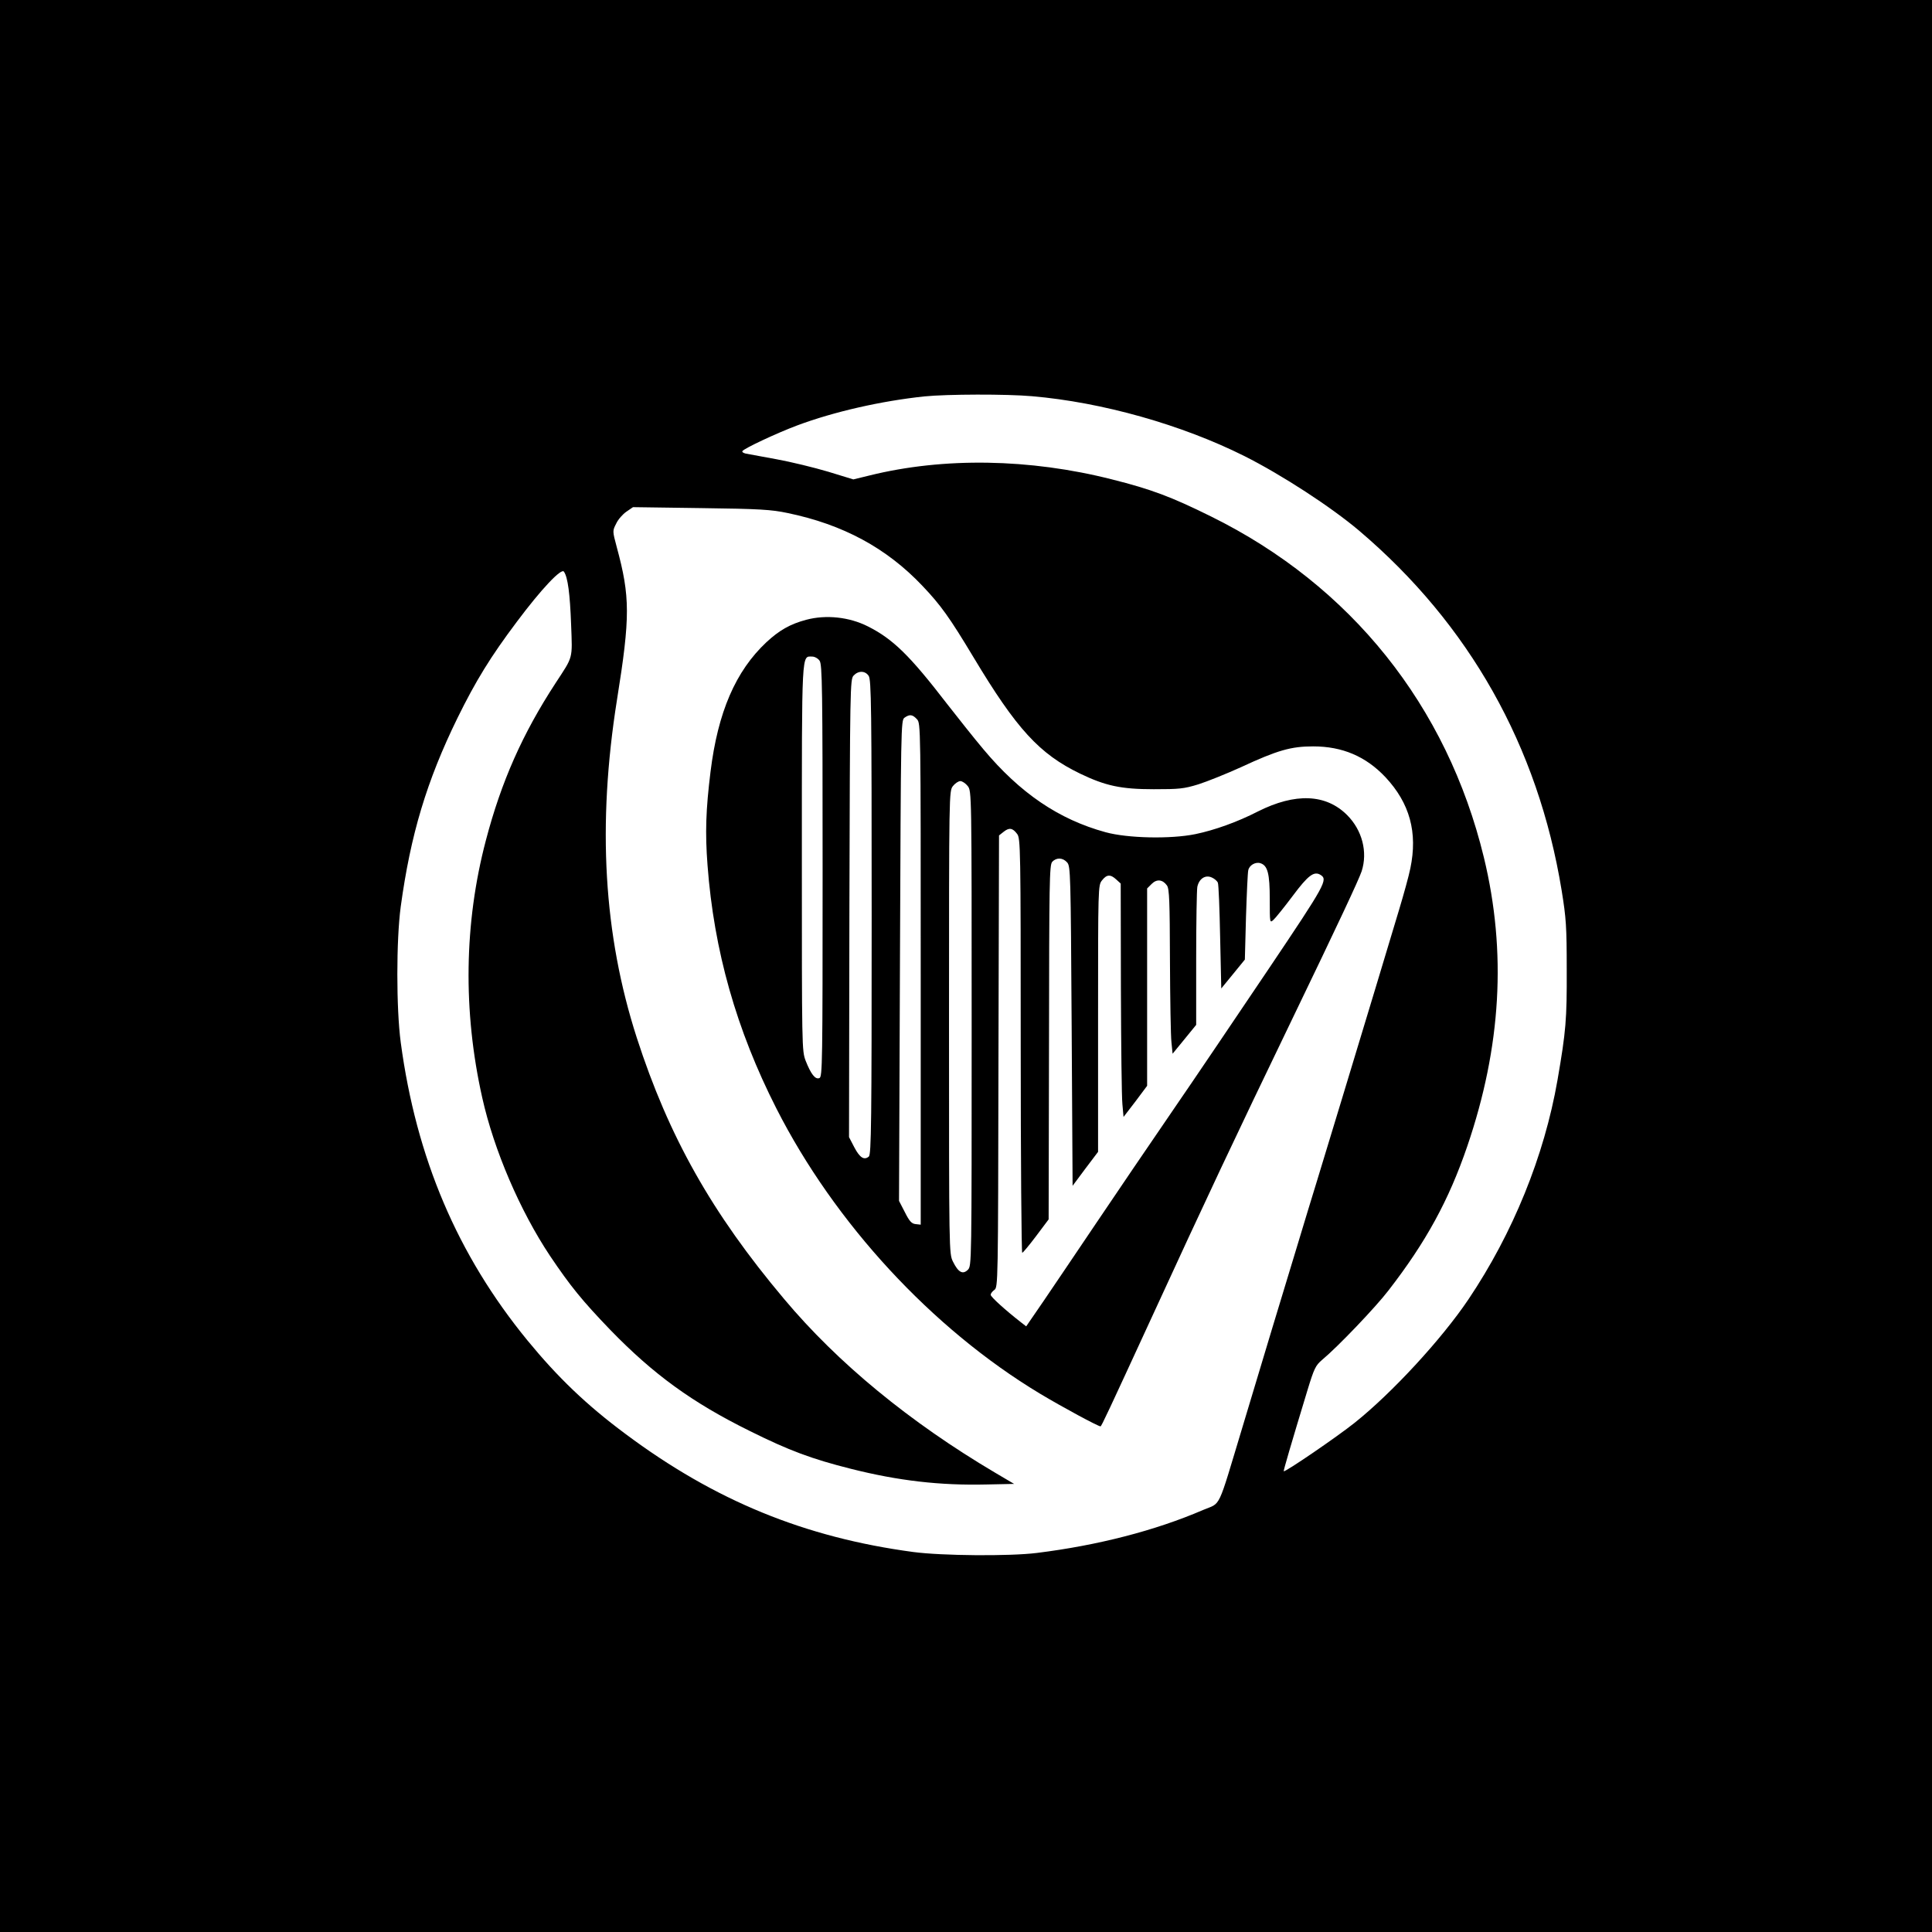 <?xml version="1.0" standalone="no"?>
<!DOCTYPE svg PUBLIC "-//W3C//DTD SVG 20010904//EN"
 "http://www.w3.org/TR/2001/REC-SVG-20010904/DTD/svg10.dtd">
<svg version="1.0" xmlns="http://www.w3.org/2000/svg"
 width="1024pt" height="1024pt" viewBox="0 0 1024 1024"
 preserveAspectRatio="xMidYMid meet">

<g transform="translate(0,1024) scale(0.1,-0.1)"
fill="#000000" stroke="none">
<path d="M0 5120 l0 -5120 5120 0 5120 0 0 5120 0 5120 -5120 0 -5120 0 0
-5120z m5470 3020 c372 -32 793 -151 1125 -317 199 -100 460 -270 609 -396
584 -496 948 -1142 1073 -1906 24 -148 27 -193 27 -421 1 -263 -4 -325 -49
-585 -70 -402 -236 -811 -472 -1162 -142 -211 -405 -496 -603 -654 -91 -73
-369 -263 -376 -257 -2 3 37 137 126 430 35 115 43 131 77 160 81 67 283 278
352 368 199 257 320 478 418 765 180 527 209 1030 88 1530 -195 804 -705 1442
-1447 1808 -210 104 -317 144 -524 196 -436 111 -893 118 -1285 21 l-86 -21
-134 41 c-74 22 -197 52 -274 66 -77 14 -150 28 -163 30 -13 3 -20 9 -17 13 8
14 183 96 290 136 195 73 447 130 675 154 120 12 434 13 570 1z m-1296 -619
c295 -61 525 -186 714 -385 98 -103 144 -167 272 -380 228 -380 349 -512 564
-616 135 -65 217 -83 391 -83 134 0 159 2 237 26 47 15 149 56 226 91 194 90
265 110 382 110 155 0 279 -53 383 -163 129 -138 172 -293 132 -484 -8 -40
-35 -137 -59 -217 -24 -80 -80 -266 -125 -415 -134 -442 -238 -787 -311 -1025
-21 -69 -69 -224 -105 -345 -37 -121 -96 -317 -132 -435 -35 -118 -107 -354
-158 -525 -135 -447 -111 -397 -208 -438 -255 -110 -560 -188 -882 -228 -145
-18 -503 -15 -654 5 -575 77 -1052 272 -1526 626 -206 153 -359 300 -519 495
-372 454 -590 968 -672 1580 -24 180 -24 542 0 720 52 380 137 665 301 1000
97 197 175 324 314 509 130 174 237 287 250 266 21 -30 32 -119 38 -280 7
-187 12 -166 -82 -310 -175 -268 -288 -522 -370 -835 -115 -437 -122 -904 -19
-1363 62 -278 200 -599 359 -838 109 -162 171 -238 320 -393 229 -236 434
-385 740 -536 207 -103 328 -148 535 -200 250 -63 471 -89 720 -83 l145 3
-100 59 c-453 268 -834 581 -1119 921 -384 456 -612 862 -781 1385 -176 546
-210 1128 -105 1790 71 442 70 548 -1 810 -23 86 -23 86 -3 125 10 22 35 50
54 63 l35 24 360 -5 c314 -4 373 -8 459 -26z"/>
<path d="M4273 6955 c-86 -23 -143 -56 -211 -119 -163 -153 -257 -370 -296
-686 -25 -202 -29 -325 -16 -495 34 -454 153 -873 365 -1290 309 -608 825
-1167 1396 -1511 120 -72 309 -174 322 -174 5 0 43 82 272 579 282 614 447
964 735 1561 260 539 360 753 377 802 33 102 3 218 -77 298 -112 112 -274 119
-473 19 -109 -56 -230 -99 -331 -120 -132 -27 -359 -22 -476 10 -249 68 -454
208 -648 440 -49 58 -135 167 -193 241 -197 256 -286 343 -419 410 -99 50
-222 63 -327 35z m71 -217 c14 -20 16 -142 16 -1114 0 -1021 -1 -1092 -17
-1098 -22 -9 -45 21 -73 92 -20 53 -20 70 -20 1076 0 1114 -2 1066 55 1066 13
0 31 -10 39 -22z m260 -80 c14 -20 16 -158 16 -1279 0 -1086 -2 -1258 -15
-1269 -25 -21 -48 -6 -77 49 l-28 54 2 1212 c3 1177 4 1214 22 1234 25 27 61
27 80 -1z m256 -230 c20 -22 20 -27 20 -1351 l0 -1328 -27 3 c-21 2 -33 15
-57 63 l-31 60 5 1273 c5 1246 5 1274 24 1288 27 19 42 18 66 -8z m269 -354
c21 -27 21 -27 21 -1285 0 -1250 0 -1259 -20 -1279 -27 -27 -51 -14 -79 43
-21 43 -21 45 -21 1269 0 1224 0 1225 21 1252 11 14 29 26 39 26 10 0 28 -12
39 -26z m262 -254 c18 -24 19 -70 19 -1122 0 -604 4 -1098 8 -1098 4 0 37 40
74 89 l66 88 2 939 c1 848 2 940 17 956 22 24 56 23 79 -3 18 -20 19 -53 24
-867 l5 -847 67 90 68 90 0 706 c0 699 0 707 21 733 25 32 45 33 76 4 l23 -21
1 -551 c1 -303 4 -581 8 -619 l6 -67 63 82 62 83 0 523 0 523 24 24 c27 27 58
24 81 -8 13 -18 15 -84 16 -397 1 -206 4 -402 8 -435 l6 -60 63 77 62 76 0
350 c0 192 3 364 6 381 9 44 43 66 77 50 14 -6 29 -19 32 -28 4 -9 9 -138 12
-288 l6 -272 63 77 62 76 6 225 c4 125 9 236 12 248 5 27 38 46 64 38 39 -12
50 -55 50 -191 0 -127 0 -127 20 -109 11 10 57 67 102 127 82 110 113 132 147
111 40 -25 28 -48 -274 -497 -163 -242 -393 -583 -512 -756 -119 -173 -299
-439 -401 -590 -102 -151 -227 -337 -279 -413 l-94 -137 -27 21 c-81 63 -161
135 -161 146 -1 6 8 18 19 26 20 14 20 29 22 1211 l3 1198 24 19 c30 24 48 21
72 -11z"/>
</g>
</svg>
